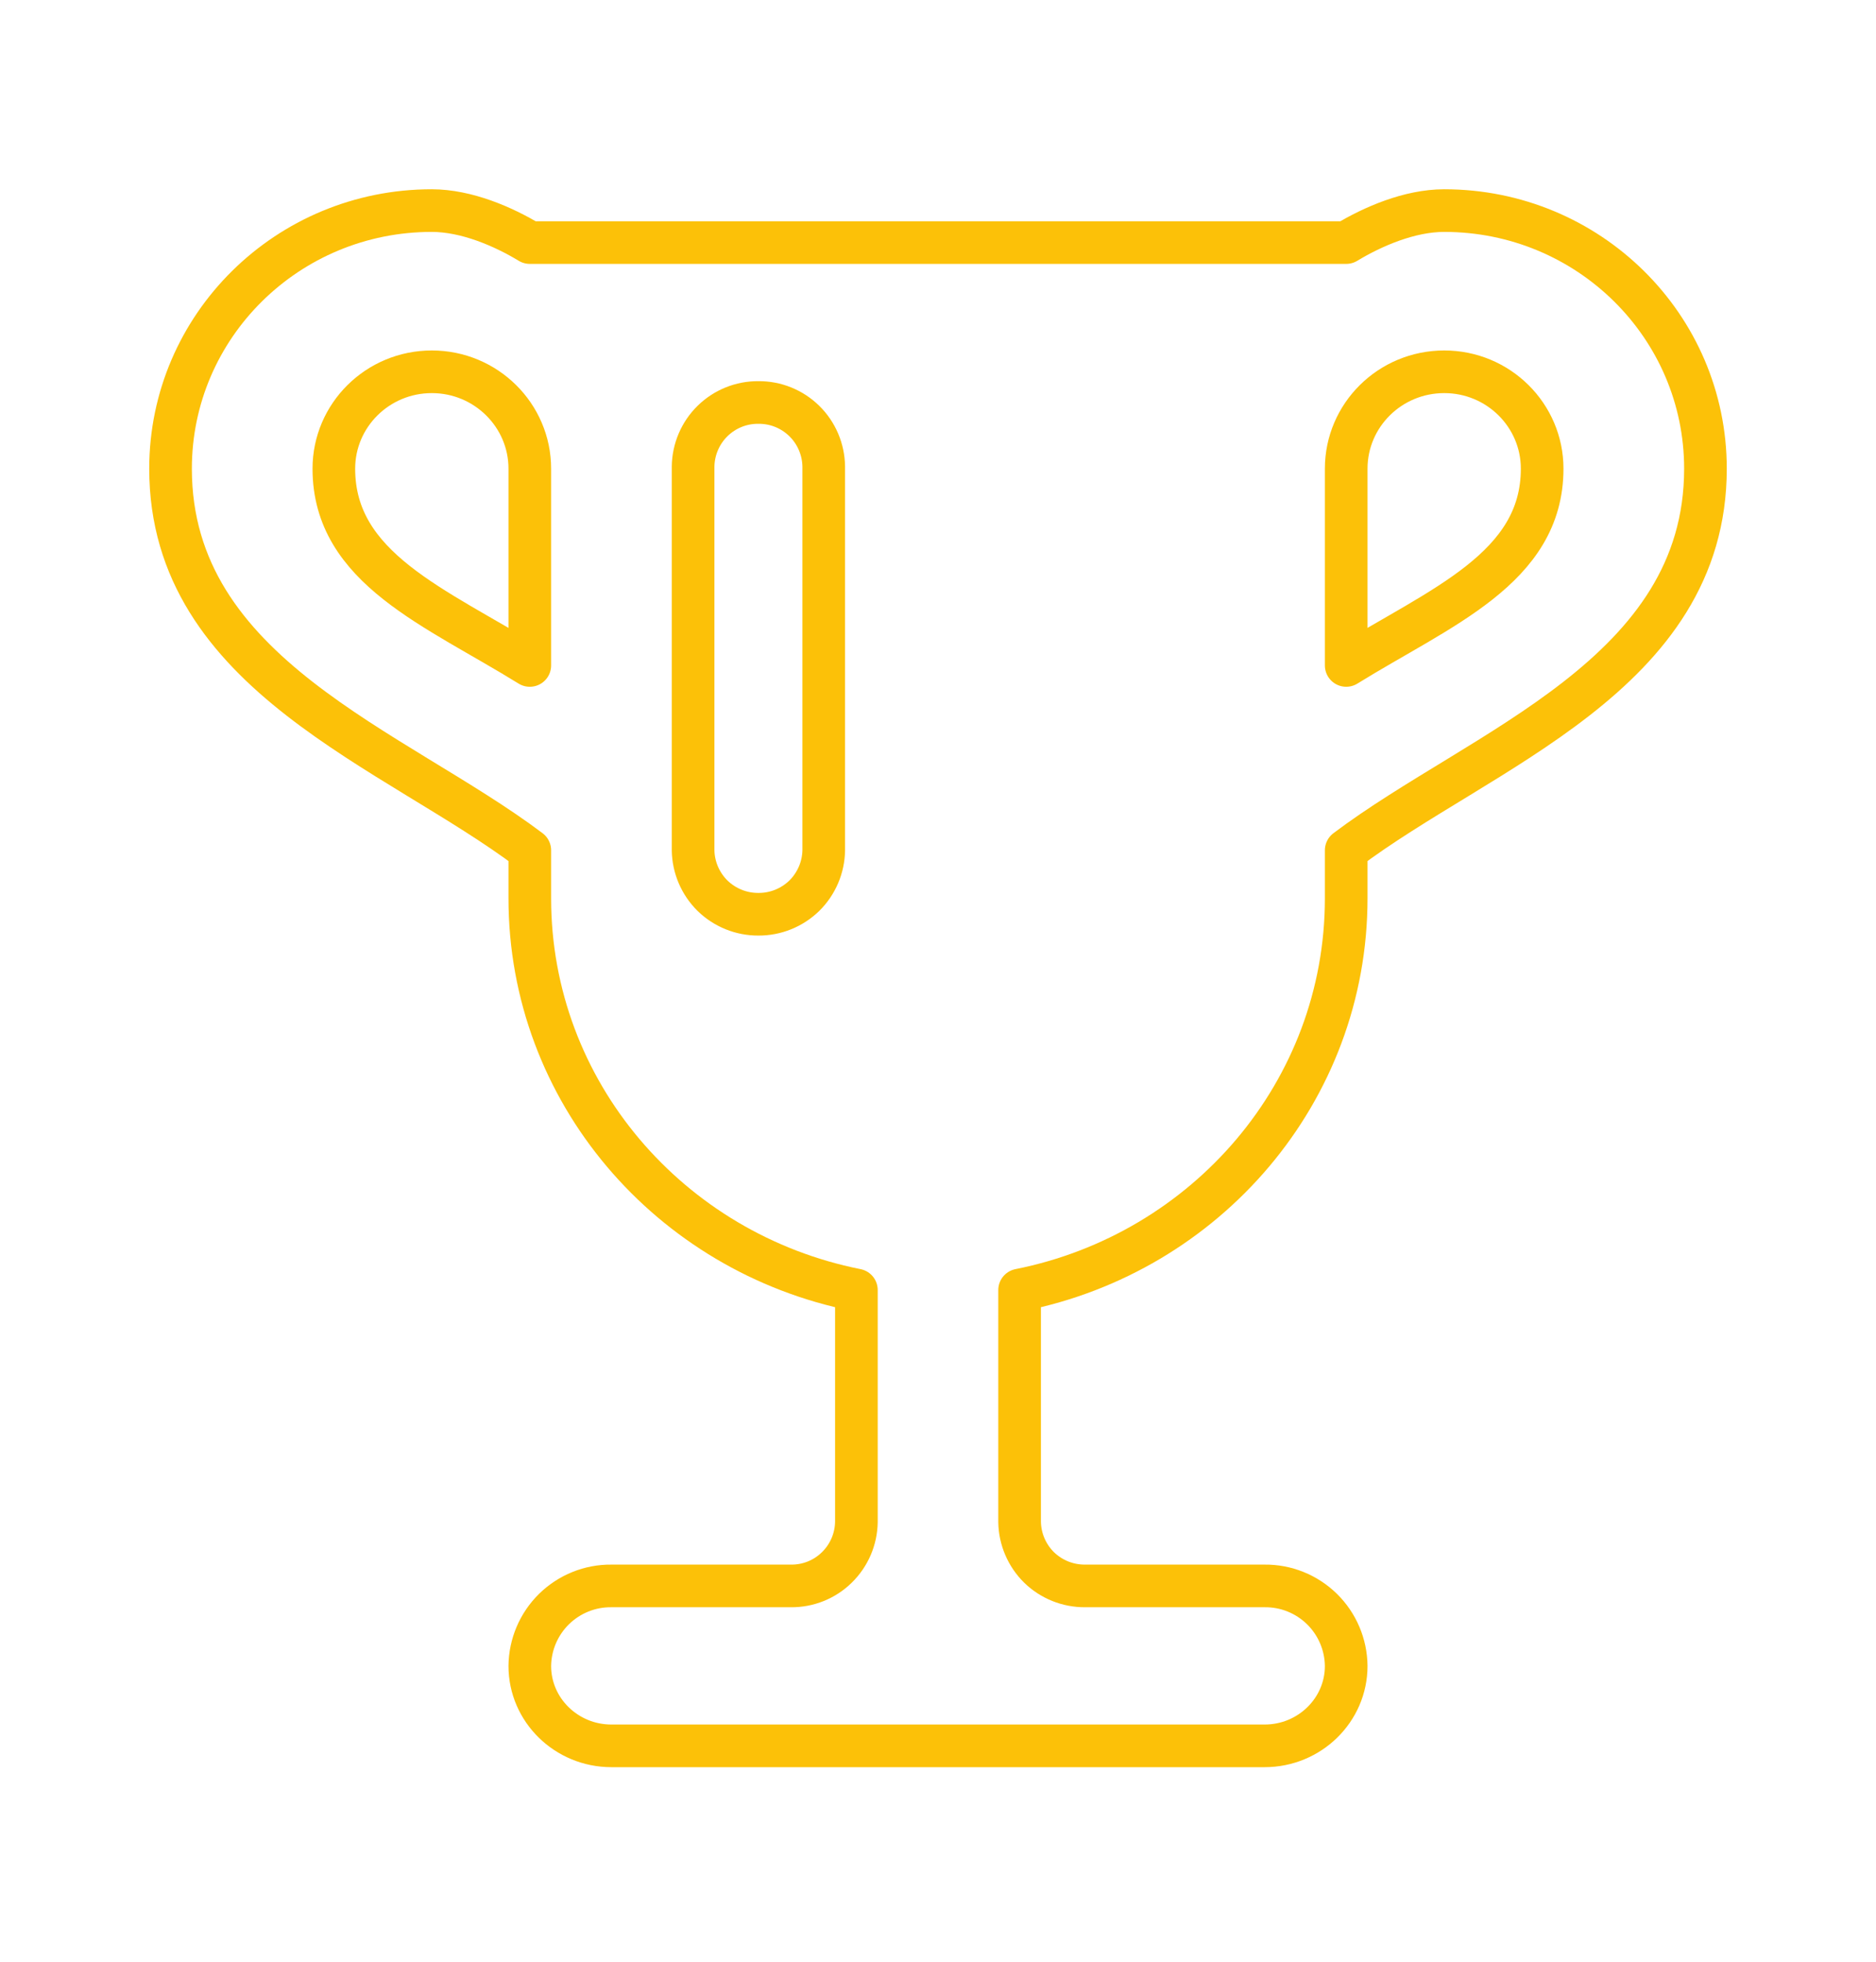 <?xml version="1.0" encoding="UTF-8"?> <svg xmlns="http://www.w3.org/2000/svg" width="22" height="23" viewBox="0 0 22 23" fill="none"><g clip-path="url(#clip0_360_2808)"><path fill-rule="evenodd" clip-rule="evenodd" d="M18.085 5.495C18.085 6.665 16.89 7.119 15.787 7.802V5.495C15.787 4.869 16.3 4.359 16.937 4.359C17.572 4.359 18.085 4.869 18.085 5.495ZM3.915 5.495C3.915 4.869 4.428 4.359 5.064 4.359C5.699 4.359 6.213 4.869 6.213 5.495V7.802C5.11 7.119 3.915 6.665 3.915 5.495ZM9.66 5.469V9.969C9.657 10.169 9.575 10.361 9.432 10.502C9.288 10.642 9.095 10.72 8.894 10.719C8.693 10.72 8.5 10.642 8.356 10.502C8.213 10.361 8.131 10.169 8.128 9.969V5.469C8.131 5.268 8.213 5.076 8.356 4.936C8.5 4.795 8.693 4.717 8.894 4.719C9.095 4.717 9.288 4.795 9.432 4.936C9.575 5.076 9.657 5.268 9.66 5.469ZM6.213 2.844C5.903 2.656 5.47 2.469 5.063 2.469C3.372 2.469 2 3.823 2 5.495C2 7.914 4.63 8.776 6.213 9.969V10.532C6.213 12.8 7.856 14.69 10.043 15.125V17.844C10.04 18.045 9.958 18.236 9.814 18.377C9.671 18.518 9.477 18.596 9.276 18.594H7.17C6.919 18.591 6.677 18.689 6.497 18.865C6.318 19.041 6.216 19.28 6.213 19.532C6.213 20.049 6.642 20.469 7.17 20.469H14.83C15.358 20.469 15.787 20.049 15.787 19.532C15.784 19.28 15.682 19.041 15.503 18.865C15.323 18.689 15.081 18.591 14.83 18.594H12.723C12.522 18.595 12.329 18.517 12.185 18.377C12.042 18.236 11.96 18.044 11.957 17.844V15.125C14.145 14.69 15.787 12.8 15.787 10.532V9.969C17.369 8.776 20 7.914 20 5.495C20 3.823 18.629 2.469 16.936 2.469C16.53 2.469 16.098 2.656 15.787 2.844H6.213Z" stroke="#FCC108" stroke-width="0.5" stroke-linejoin="round"></path></g><defs><clipPath id="clip0_360_2808"><rect width="22" height="22" fill="white" transform="translate(0 0.469)"></rect></clipPath></defs></svg> 